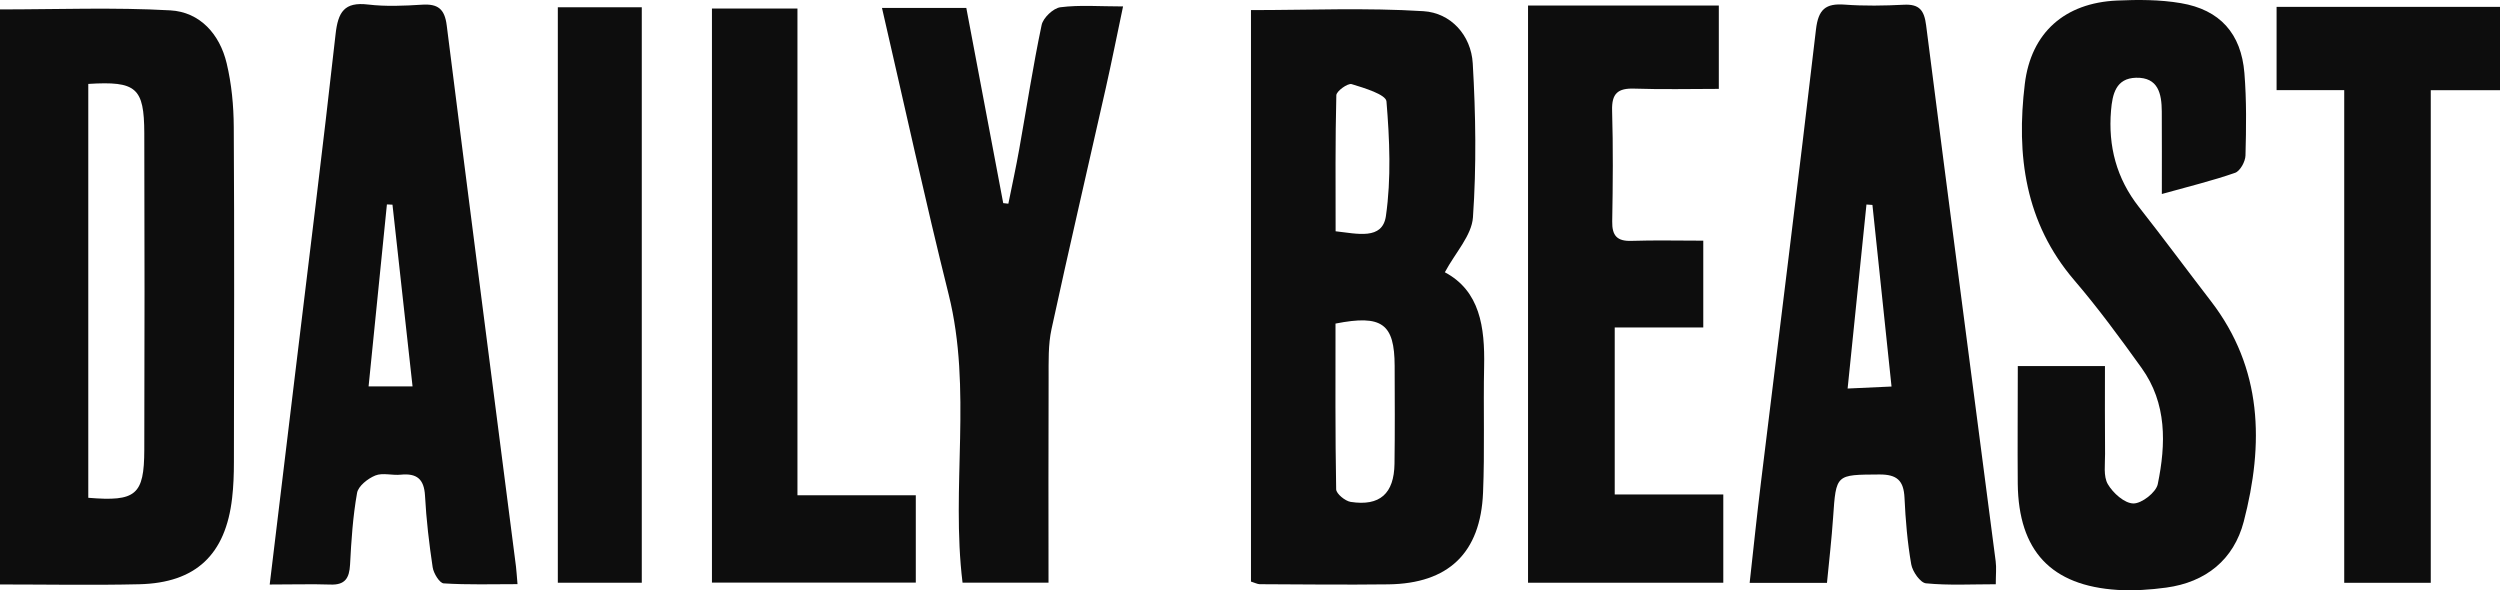 <svg width="216" height="51" viewBox="0 0 216 51" fill="none" xmlns="http://www.w3.org/2000/svg">
<path d="M108.084 50.248C108.084 33.748 108.084 17.234 108.084 0.872C113.133 0.872 118.074 0.658 122.984 0.966C125.355 1.113 127.103 3.046 127.245 5.474C127.503 9.897 127.57 14.361 127.263 18.776C127.156 20.348 125.742 21.827 124.835 23.524C127.868 25.137 128.299 28.264 128.228 31.658C128.153 35.293 128.286 38.937 128.135 42.568C127.921 47.78 125.142 50.421 119.955 50.488C116.251 50.533 112.546 50.493 108.841 50.475C108.632 50.47 108.423 50.35 108.084 50.248ZM115.388 27.957C115.388 32.696 115.357 37.489 115.445 42.278C115.454 42.661 116.219 43.289 116.7 43.365C119.217 43.753 120.449 42.652 120.485 40.064C120.525 37.249 120.507 34.434 120.498 31.618C120.485 27.974 119.417 27.164 115.388 27.957ZM115.397 19.983C117.278 20.192 119.44 20.753 119.742 18.669C120.209 15.421 120.062 12.049 119.791 8.761C119.742 8.165 117.883 7.603 116.784 7.269C116.451 7.167 115.468 7.875 115.459 8.227C115.361 12.125 115.397 16.027 115.397 19.983Z" fill="#0D0D0D"/>
<path d="M0 0.814C4.999 0.814 9.87 0.623 14.713 0.895C17.279 1.037 18.987 2.957 19.583 5.465C20.01 7.251 20.188 9.131 20.197 10.971C20.255 20.62 20.224 30.269 20.21 39.922C20.21 40.96 20.175 42.002 20.055 43.031C19.499 47.918 16.919 50.364 12.036 50.479C8.055 50.573 4.07 50.497 0 50.497C0 33.717 0 17.203 0 0.814ZM7.628 7.251C7.628 19.266 7.628 31.146 7.628 43.009C11.751 43.352 12.454 42.764 12.467 38.875C12.494 29.752 12.494 20.629 12.467 11.506C12.454 7.577 11.782 6.993 7.628 7.251Z" fill="#0D0D0D"/>
<path d="M174.338 31.627C176.998 31.627 179.271 31.627 181.868 31.627C181.868 34.224 181.855 36.719 181.877 39.218C181.886 40.104 181.717 41.147 182.117 41.833C182.562 42.599 183.558 43.49 184.323 43.499C185.048 43.508 186.285 42.541 186.431 41.828C187.143 38.363 187.232 34.852 185.03 31.788C183.171 29.199 181.281 26.62 179.208 24.201C174.956 19.23 174.2 13.403 174.943 7.256C175.481 2.801 178.412 0.253 182.891 0.048C184.732 -0.036 186.618 -0.036 188.424 0.271C191.8 0.841 193.641 2.895 193.917 6.316C194.108 8.677 194.073 11.065 194.01 13.434C193.997 13.96 193.548 14.78 193.112 14.931C191.177 15.608 189.171 16.094 186.783 16.762C186.783 14.156 186.792 11.893 186.778 9.63C186.769 8.102 186.476 6.672 184.554 6.717C182.815 6.761 182.513 8.125 182.393 9.546C182.135 12.633 182.864 15.412 184.799 17.88C186.907 20.562 188.935 23.306 191.017 26.01C195.505 31.837 195.603 38.367 193.859 45.067C193.001 48.354 190.581 50.306 187.161 50.769C185.773 50.956 184.35 51.054 182.953 50.969C177.216 50.604 174.405 47.597 174.334 41.806C174.307 38.478 174.338 35.155 174.338 31.627Z" fill="#0D0D0D"/>
<path d="M23.302 50.502C24.053 44.27 24.765 38.398 25.472 32.527C26.66 22.669 27.896 12.815 28.995 2.948C29.208 1.046 29.742 0.146 31.801 0.391C33.336 0.574 34.915 0.503 36.463 0.405C37.833 0.316 38.42 0.77 38.597 2.195C40.559 17.782 42.578 33.365 44.58 48.943C44.624 49.303 44.642 49.669 44.713 50.47C42.525 50.47 40.426 50.537 38.335 50.404C37.979 50.381 37.463 49.539 37.383 49.018C37.076 46.969 36.832 44.902 36.721 42.831C36.641 41.379 36.005 40.875 34.621 41.013C33.887 41.089 33.06 40.826 32.424 41.084C31.779 41.347 30.952 41.998 30.85 42.59C30.489 44.626 30.351 46.711 30.245 48.778C30.182 49.954 29.813 50.559 28.537 50.506C26.927 50.453 25.308 50.502 23.302 50.502ZM33.91 17.684C33.749 17.675 33.589 17.671 33.429 17.662C32.9 22.892 32.375 28.122 31.846 33.382C33.309 33.382 34.368 33.382 35.644 33.382C35.053 28.023 34.479 22.856 33.91 17.684Z" fill="#0D0D0D"/>
<path d="M157.85 50.359C155.498 50.359 153.456 50.359 151.17 50.359C151.508 47.334 151.801 44.474 152.153 41.619C153.741 28.598 155.382 15.586 156.899 2.556C157.103 0.806 157.73 0.275 159.389 0.4C161.084 0.525 162.796 0.494 164.5 0.409C165.839 0.342 166.252 0.895 166.417 2.186C168.387 17.626 170.42 33.057 172.426 48.492C172.501 49.063 172.435 49.651 172.435 50.479C170.362 50.479 168.365 50.591 166.403 50.399C165.914 50.35 165.243 49.388 165.131 48.76C164.802 46.867 164.638 44.933 164.549 43.009C164.478 41.521 163.908 40.986 162.369 40.995C158.615 41.022 158.638 40.942 158.38 44.711C158.255 46.555 158.042 48.39 157.85 50.359ZM161.778 17.706C161.604 17.693 161.431 17.684 161.262 17.671C160.728 22.892 160.194 28.117 159.634 33.569C161.093 33.503 162.151 33.454 163.428 33.396C162.854 27.988 162.316 22.847 161.778 17.706Z" fill="#0D0D0D"/>
<path d="M147.163 20.794C147.163 23.444 147.163 25.729 147.163 28.295C144.658 28.295 142.186 28.295 139.512 28.295C139.512 33.195 139.512 37.815 139.512 42.724C142.581 42.724 145.646 42.724 148.893 42.724C148.893 45.401 148.893 47.797 148.893 50.35C143.311 50.35 137.724 50.35 132.022 50.35C132.022 33.69 132.022 17.118 132.022 0.476C137.564 0.476 142.946 0.476 148.506 0.476C148.506 2.832 148.506 5.077 148.506 7.679C146.046 7.679 143.631 7.741 141.216 7.657C139.793 7.608 139.241 8.062 139.286 9.554C139.379 12.739 139.352 15.934 139.295 19.123C139.272 20.366 139.717 20.856 140.971 20.811C142.964 20.744 144.948 20.794 147.163 20.794Z" fill="#0D0D0D"/>
<path d="M76.203 0.685C78.832 0.685 81.1 0.685 83.489 0.685C84.565 6.374 85.619 11.96 86.678 17.55C86.824 17.568 86.976 17.582 87.122 17.599C87.438 16.032 87.781 14.468 88.061 12.891C88.701 9.314 89.248 5.719 89.996 2.164C90.125 1.541 91.001 0.708 91.615 0.627C93.282 0.414 94.999 0.556 97.032 0.556C96.503 3.064 96.049 5.349 95.537 7.621C93.976 14.562 92.357 21.484 90.85 28.438C90.556 29.796 90.605 31.24 90.6 32.647C90.574 38.492 90.592 44.341 90.592 50.341C88.012 50.341 85.677 50.341 83.164 50.341C82.15 42.078 84.018 33.658 81.959 25.418C79.935 17.31 78.156 9.14 76.203 0.685Z" fill="#0D0D0D"/>
<path d="M216 0.596C216 2.975 216 5.229 216 7.795C214.025 7.795 212.144 7.795 210.018 7.795C210.018 22.152 210.018 36.202 210.018 50.355C207.434 50.355 205.103 50.355 202.541 50.355C202.541 36.158 202.541 22.108 202.541 7.79C200.504 7.79 198.689 7.79 196.697 7.79C196.697 5.278 196.697 3.024 196.697 0.596C203.093 0.596 209.475 0.596 216 0.596Z" fill="#0D0D0D"/>
<path d="M68.9 42.791C72.48 42.791 75.714 42.791 79.125 42.791C79.125 45.379 79.125 47.775 79.125 50.337C73.254 50.337 67.445 50.337 61.512 50.337C61.512 33.81 61.512 17.368 61.512 0.739C63.923 0.739 66.316 0.739 68.9 0.739C68.9 14.731 68.9 28.58 68.9 42.791Z" fill="#0D0D0D"/>
<path d="M55.45 50.346C53.039 50.346 50.709 50.346 48.196 50.346C48.196 33.819 48.196 17.323 48.196 0.627C50.544 0.627 52.924 0.627 55.45 0.627C55.45 17.203 55.45 33.699 55.45 50.346Z" fill="#0D0D0D"/>
</svg>
